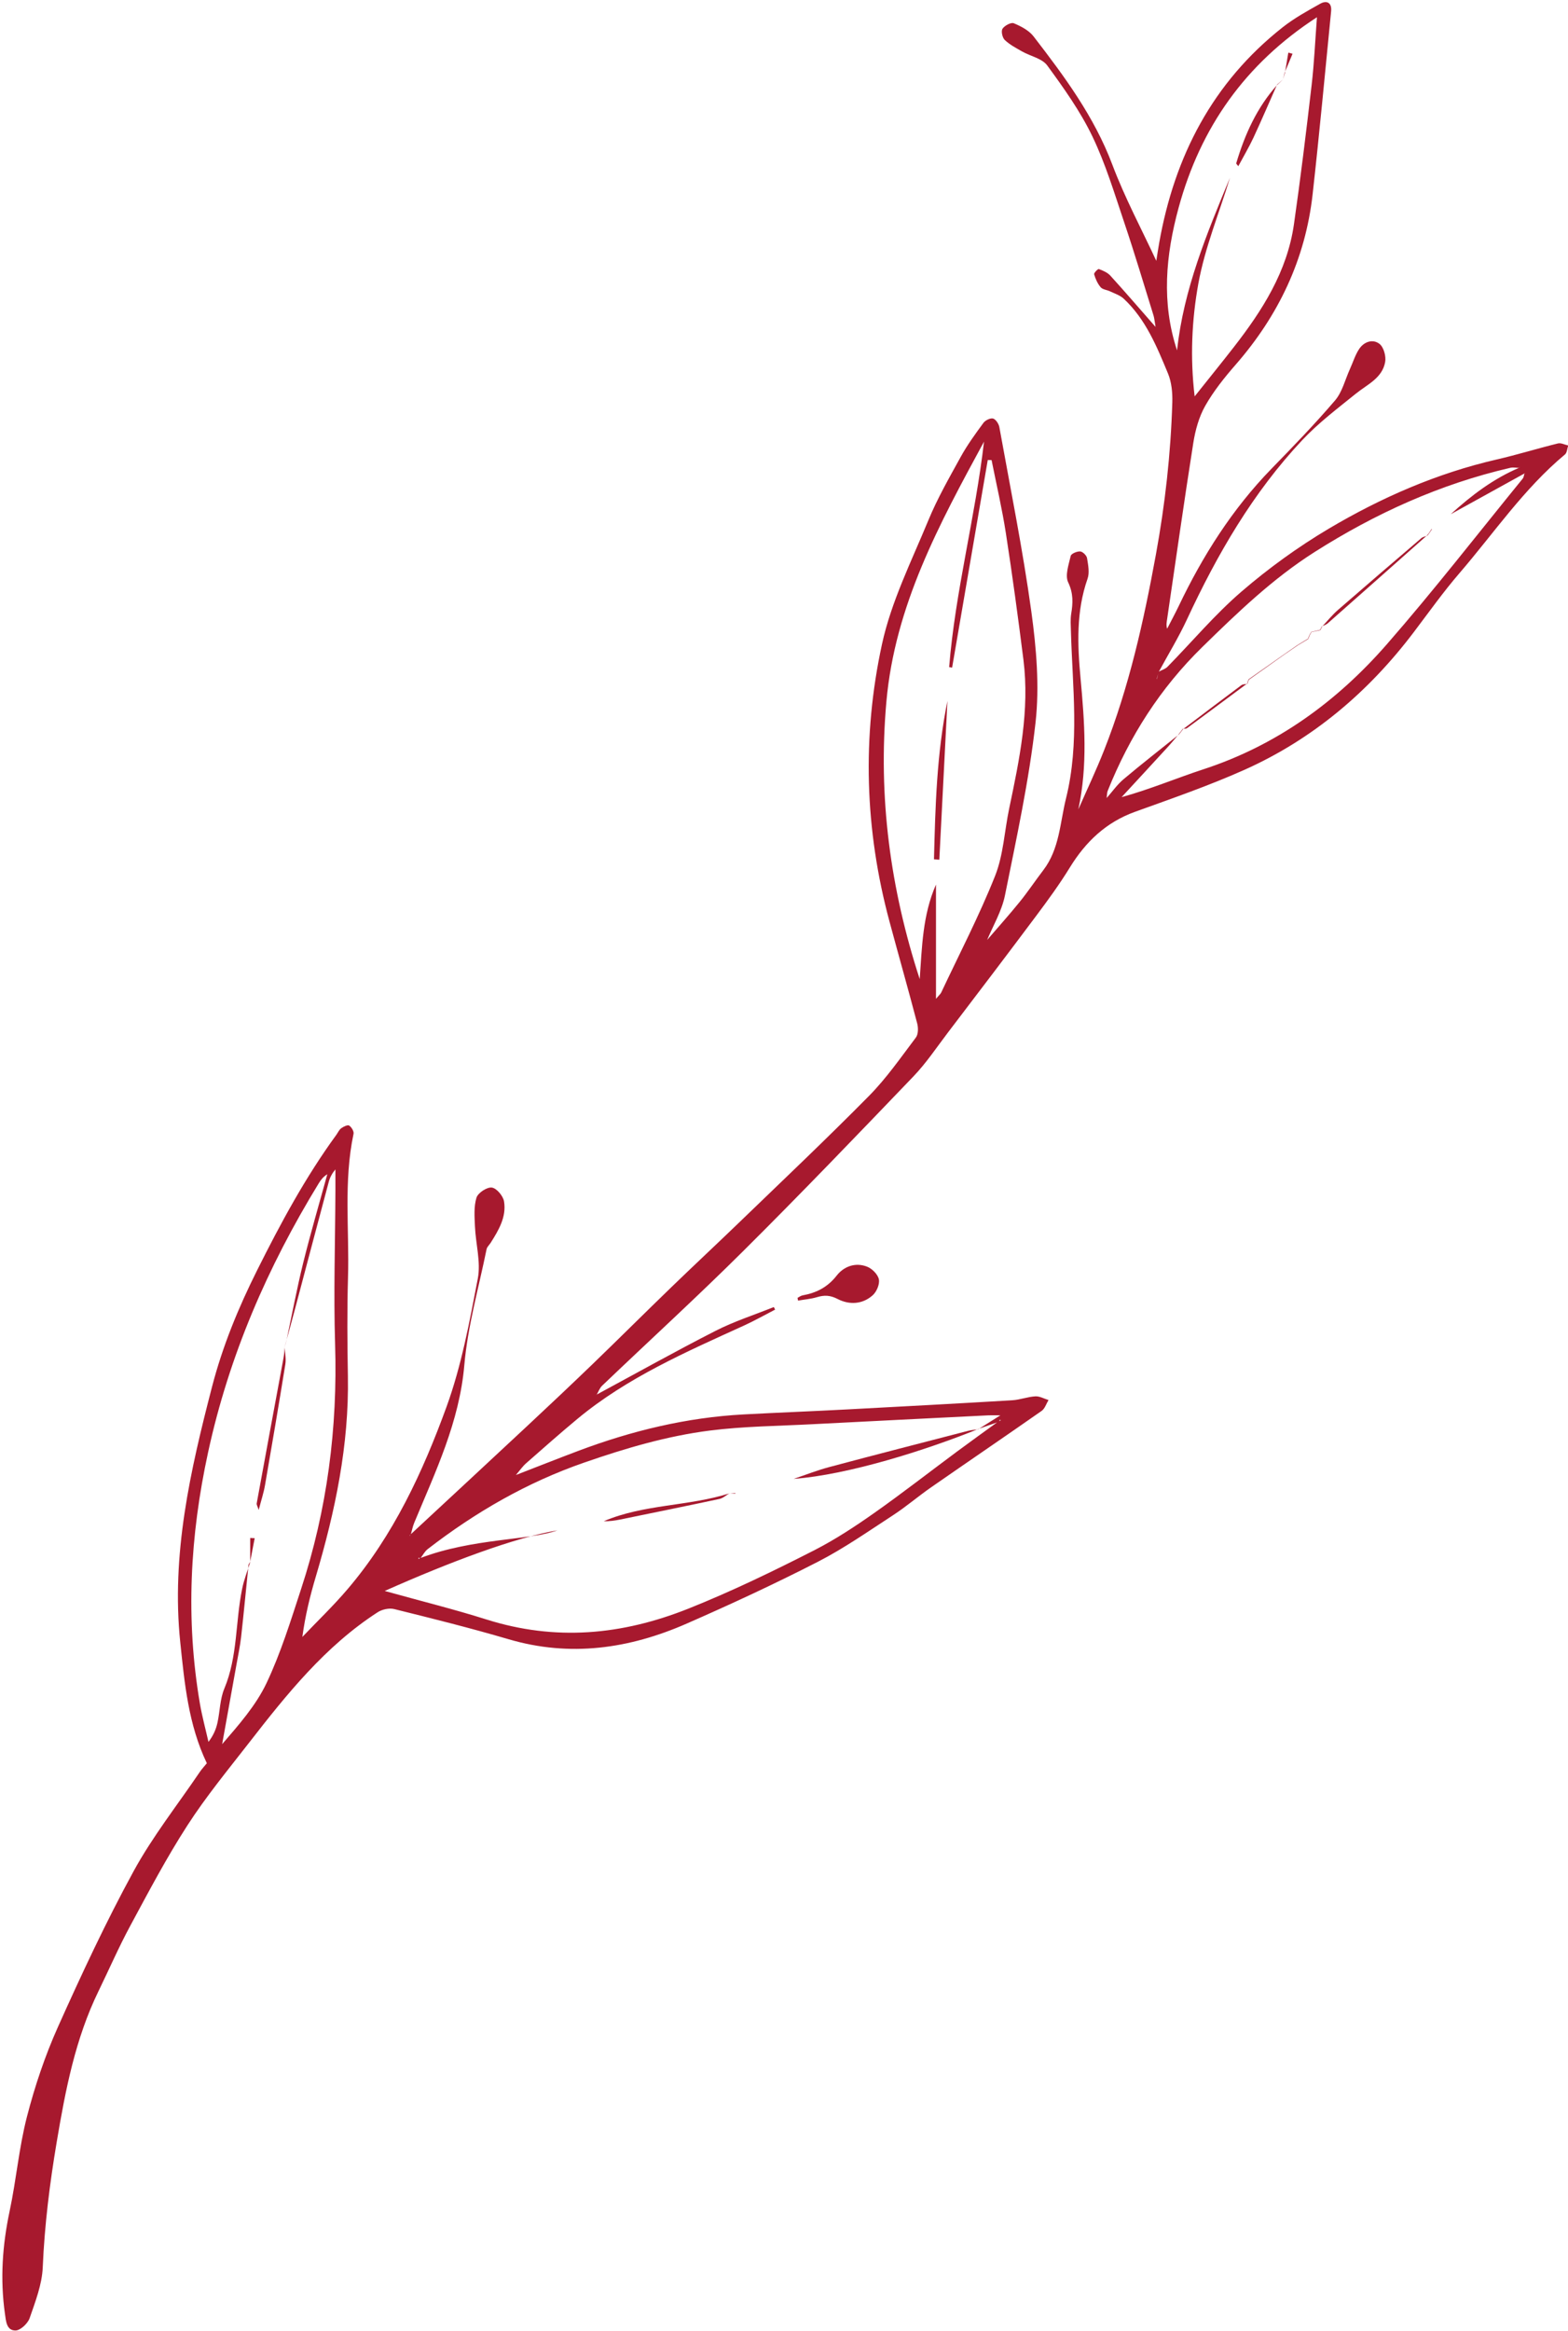 <?xml version="1.0" encoding="UTF-8" standalone="no"?><svg xmlns="http://www.w3.org/2000/svg" xmlns:xlink="http://www.w3.org/1999/xlink" fill="#a7192e" height="440.9" preserveAspectRatio="xMidYMid meet" version="1" viewBox="166.8 15.3 296.8 440.9" width="296.8" zoomAndPan="magnify"><g><g id="change1_1"><path d="M279.63,279.16c7.52-4.05,14.98-8.23,22.59-12.11c3.53-1.8,7.36-3.03,11.05-4.51c0.08,0.16,0.17,0.32,0.25,0.48 c-1.94,1-3.83,2.07-5.81,2.98c-11.03,5.03-22.16,9.85-31.61,17.69c-3.3,2.74-6.51,5.58-9.73,8.41c-0.64,0.56-1.13,1.29-1.92,2.21 c4.22-1.63,8.02-3.14,11.85-4.58c10.08-3.79,20.45-6.3,31.24-6.88c6.56-0.35,13.12-0.6,19.68-0.95c10.4-0.55,20.8-1.11,31.2-1.73 c1.46-0.09,2.89-0.66,4.36-0.74c0.81-0.05,1.66,0.45,2.49,0.7c-0.42,0.69-0.69,1.62-1.3,2.05c-6.96,4.87-13.99,9.64-20.97,14.49 c-2.43,1.69-4.68,3.63-7.15,5.24c-4.69,3.05-9.31,6.29-14.27,8.83c-8.14,4.17-16.45,8.02-24.83,11.69 c-10.85,4.75-22.04,6.37-33.7,2.94c-7.15-2.1-14.39-3.91-21.63-5.7c-0.96-0.24-2.31,0.06-3.15,0.61 c-9.91,6.41-17.18,15.48-24.31,24.65c-3.99,5.13-8.15,10.18-11.67,15.63c-3.96,6.12-7.37,12.6-10.84,19.03 c-2.17,4.02-4,8.23-6,12.34c-4.4,9.02-6.26,18.7-7.91,28.51c-1.33,7.89-2.31,15.76-2.65,23.76c-0.14,3.23-1.4,6.47-2.48,9.59 c-0.35,1.01-1.73,2.32-2.66,2.34c-1.73,0.03-1.82-1.79-2.02-3.19c-0.92-6.52-0.48-12.94,0.89-19.38 c1.26-5.92,1.77-12.02,3.28-17.87c1.49-5.77,3.42-11.51,5.85-16.94c4.47-9.97,9.1-19.9,14.33-29.48 c3.59-6.57,8.3-12.53,12.52-18.76c0.41-0.61,0.92-1.14,1.35-1.68c-3.49-7.3-4.22-15.09-5.03-22.88 c-1.73-16.6,1.9-32.49,6.02-48.35c2-7.7,4.99-14.95,8.55-22.06c4.44-8.88,9.13-17.57,14.99-25.6c0.3-0.42,0.52-0.95,0.92-1.23 c0.43-0.31,1.21-0.68,1.49-0.5c0.44,0.29,0.93,1.09,0.83,1.56c-1.91,9.01-0.78,18.14-1.05,27.21c-0.18,6.21-0.13,12.42-0.02,18.63 c0.23,13.02-2.4,25.55-6.08,37.94c-1.09,3.66-2,7.38-2.54,11.39c2.86-3,5.87-5.88,8.56-9.04c8.67-10.16,14.23-22.14,18.73-34.49 c2.83-7.78,4.36-16.08,5.92-24.25c0.6-3.15-0.4-6.58-0.54-9.89c-0.08-1.81-0.23-3.74,0.29-5.42c0.28-0.91,2-2.04,2.91-1.91 c0.91,0.12,2.15,1.6,2.31,2.64c0.47,2.92-1.02,5.41-2.53,7.8c-0.26,0.41-0.69,0.78-0.78,1.22c-1.48,7.29-3.57,14.54-4.21,21.91 c-0.93,10.77-5.46,20.16-9.48,29.83c-0.3,0.72-0.44,1.51-0.66,2.27c-0.09,0.04-0.18,0.07-0.26,0.11c0.05,0.01,0.12,0.04,0.14,0.02 c0.04-0.05,0.06-0.12,0.08-0.18c7.35-6.82,14.71-13.64,22.04-20.48c4.16-3.88,8.3-7.78,12.4-11.73c5-4.82,9.91-9.72,14.9-14.54 c4.25-4.11,8.58-8.14,12.83-12.24c8.24-7.95,16.56-15.82,24.6-23.96c3.31-3.35,6.03-7.28,8.88-11.05 c0.47-0.62,0.47-1.85,0.25-2.68c-1.69-6.43-3.51-12.83-5.24-19.25c-4.69-17.38-5.22-35.01-1.42-52.49 c1.75-8.05,5.58-15.69,8.76-23.39c1.71-4.15,3.97-8.09,6.14-12.03c1.24-2.25,2.77-4.35,4.3-6.43c0.36-0.49,1.31-0.95,1.82-0.82 c0.51,0.14,1.08,1,1.19,1.62c2.1,11.63,4.45,23.22,6.06,34.92c0.95,6.91,1.56,14.09,0.79,20.98c-1.23,10.98-3.6,21.84-5.79,32.69 c-0.6,2.97-2.26,5.73-3.44,8.59c-0.09,0.38-0.18,0.76-0.27,1.14c-0.05-0.03-0.1-0.06-0.15-0.09c0.04-0.01,0.09-0.02,0.13-0.03 c-0.02,0.05-0.04,0.11-0.07,0.16c0.1-0.4,0.21-0.81,0.31-1.21c2.09-2.43,4.24-4.82,6.26-7.31c1.58-1.95,2.98-4.05,4.5-6.04 c3.07-4.02,3.15-8.99,4.3-13.61c2.59-10.45,1.21-21.02,0.92-31.56c-0.03-1.1-0.12-2.23,0.05-3.31c0.34-2.05,0.42-3.87-0.57-5.95 c-0.63-1.31,0.1-3.36,0.48-5.01c0.1-0.42,1.19-0.88,1.79-0.84c0.48,0.03,1.21,0.75,1.3,1.26c0.21,1.28,0.5,2.74,0.1,3.89 c-2.17,6.18-1.92,12.48-1.33,18.84c0.76,8.24,1.38,16.5-0.42,24.8c1.64-3.73,3.39-7.41,4.88-11.19 c4.72-11.94,7.49-24.37,9.8-36.99c1.75-9.57,2.82-19.14,3.11-28.82c0.05-1.81-0.13-3.78-0.81-5.43 c-2.12-5.11-4.22-10.29-8.4-14.18c-0.69-0.64-1.7-0.96-2.58-1.38c-0.59-0.28-1.4-0.33-1.78-0.78c-0.58-0.68-0.97-1.58-1.23-2.45 c-0.07-0.24,0.72-1.05,0.89-0.99c0.78,0.29,1.64,0.66,2.18,1.25c2.76,3.03,5.43,6.14,8.56,9.7c-0.19-1.11-0.23-1.64-0.38-2.14 c-1.82-5.86-3.57-11.74-5.53-17.55c-1.86-5.52-3.55-11.15-6.06-16.37c-2.28-4.74-5.41-9.12-8.53-13.39 c-0.97-1.33-3.16-1.75-4.76-2.65c-1.14-0.65-2.34-1.28-3.28-2.17c-0.46-0.43-0.73-1.68-0.43-2.13c0.39-0.6,1.62-1.25,2.13-1.04 c1.37,0.57,2.87,1.35,3.75,2.49c5.82,7.54,11.47,15.15,14.9,24.24c2.38,6.32,5.6,12.32,8.33,18.21c0.12-0.78,0.32-2.09,0.55-3.41 c2.91-16.39,10.12-30.33,23.36-40.76c2.19-1.73,4.68-3.1,7.13-4.47c1.28-0.71,2.21-0.14,2.05,1.44 c-1.14,11.54-2.21,23.09-3.5,34.61c-1.37,12.28-6.45,22.93-14.55,32.21c-2.13,2.44-4.19,5.01-5.78,7.81 c-1.19,2.1-1.88,4.62-2.26,7.04c-1.75,11.08-3.31,22.19-4.95,33.29c-0.08,0.57-0.21,1.13,0,1.83c0.73-1.43,1.5-2.84,2.19-4.28 c4.55-9.53,10.14-18.35,17.55-25.97c4.11-4.22,8.22-8.46,12.05-12.94c1.37-1.61,1.9-3.93,2.81-5.93c0.58-1.27,0.99-2.65,1.75-3.8 c0.92-1.38,2.59-1.95,3.86-0.95c0.79,0.63,1.26,2.34,1.06,3.42c-0.55,3.06-3.39,4.24-5.55,5.99c-3.47,2.8-7.07,5.52-10.12,8.76 c-9.36,9.95-16.12,21.62-21.85,33.95c-1.58,3.4-3.55,6.61-5.34,9.92c-0.12,0.43-0.25,0.85-0.37,1.27 c0.02,0.02,0.04,0.04,0.05,0.07c0-0.04,0-0.07,0.01-0.11c0.1-0.42,0.2-0.85,0.3-1.27c0.57-0.31,1.25-0.5,1.68-0.94 c4.66-4.75,8.97-9.89,13.99-14.21c5.12-4.41,10.69-8.44,16.5-11.89c9.94-5.89,20.49-10.5,31.84-13.11 c3.88-0.89,7.7-2.08,11.57-3.03c0.58-0.14,1.29,0.25,1.94,0.39c-0.2,0.58-0.22,1.37-0.62,1.7c-7.8,6.5-13.46,14.9-20.01,22.5 c-3.03,3.52-5.74,7.33-8.55,11.04c-8.58,11.35-19.15,20.32-32.15,26.13c-6.73,3-13.73,5.42-20.67,7.92 c-5.48,1.98-9.34,5.66-12.34,10.54c-1.93,3.14-4.11,6.13-6.32,9.08c-5.53,7.4-11.12,14.74-16.72,22.09 c-2.15,2.82-4.13,5.81-6.57,8.35c-10.64,11.09-21.29,22.18-32.19,33.01c-8.73,8.68-17.83,16.99-26.73,25.49 c-0.47,0.45-0.7,1.15-1.04,1.72c-0.04-0.02-0.08-0.04-0.13-0.06c0.03-0.01,0.06-0.02,0.09-0.02 C279.66,279.07,279.65,279.11,279.63,279.16z M425.88,84.83c-0.03,0.08-0.05,0.16-0.08,0.25c0-0.07,0-0.13-0.01-0.19 c0.02,0.02,0.03,0.05,0.05,0.07C425.86,84.91,425.87,84.87,425.88,84.83z M376.27,166.26c1.06-1.2,2-2.55,3.21-3.57 c3.43-2.89,6.97-5.64,10.47-8.45l-0.04-0.04c-0.7,0.82-1.38,1.66-2.11,2.45c-2.89,3.16-5.8,6.3-8.7,9.44 c5.42-1.5,10.38-3.6,15.48-5.27c13.89-4.53,25.27-12.82,34.73-23.65c8.89-10.18,17.19-20.87,25.73-31.35 c0.19-0.24,0.21-0.62,0.31-0.93l0.17-0.01c0,0-0.14-0.03-0.14-0.03c-4.68,2.58-9.35,5.17-13.98,7.72 c3.89-3.54,8.1-6.75,13.06-8.83c-0.03-0.03-0.06-0.06-0.09-0.09c0.02,0.05,0.03,0.11,0.05,0.16c-0.58-0.01-1.19-0.15-1.74-0.02 c-13.3,3.08-25.51,8.61-37.03,15.92c-7.94,5.04-14.59,11.45-21.26,17.97c-7.97,7.79-13.78,16.9-17.9,27.17 c-0.18,0.44-0.15,0.97-0.22,1.45c-0.07,0.01-0.14,0.02-0.21,0.03C376.15,166.31,376.21,166.29,376.27,166.26z M214.16,310.79 l-0.01-0.02c-0.11,0.19-0.29,0.37-0.31,0.56c-0.47,4.54-0.89,9.08-1.4,13.61c-0.2,1.75-0.57,3.49-0.88,5.23 c-0.9,5.02-1.81,10.04-2.71,15.05c3.12-3.62,6.38-7.29,8.4-11.55c2.7-5.7,4.58-11.8,6.55-17.82c4.94-15.03,6.92-30.47,6.43-46.3 c-0.3-9.67,0.02-19.36,0.06-29.04c0.01-1.34,0-2.67,0-4.01c-0.61,0.72-1.03,1.5-1.25,2.32c-2.14,7.98-4.24,15.96-6.36,23.94 c-0.65,2.45-1.33,4.88-2,7.33c0,0,0,0.01,0,0.01c0.12-0.41,0.26-0.82,0.35-1.25c1.04-4.88,1.96-9.79,3.15-14.63 c1.4-5.64,3.04-11.21,4.58-16.81c-0.77,0.48-1.22,1.06-1.6,1.68c-9.71,15.85-16.99,32.6-20.97,50.92 c-3.44,15.84-4.27,31.56-1.56,47.49c0.42,2.45,1.08,4.86,1.63,7.29c0.95-1.24,1.43-2.4,1.7-3.61c0.48-2.16,0.47-4.49,1.31-6.49 c2.53-6.06,2.08-12.59,3.36-18.83C212.97,314.14,213.64,312.48,214.16,310.79z M355.81,284.26c-1.31,0.46-2.62,0.91-3.92,1.37 l0.05,0.04c1.24-0.78,2.49-1.56,4.22-2.65c-1.13,0-1.68-0.02-2.23,0c-11.12,0.56-22.24,1.1-33.36,1.68 c-6.47,0.34-12.99,0.39-19.4,1.2c-8.12,1.03-15.98,3.35-23.74,6.04c-10.87,3.76-20.63,9.4-29.68,16.39 c-0.57,0.44-0.93,1.18-1.39,1.76c-0.1-0.05-0.21-0.1-0.31-0.15c-0.01,0.09-0.03,0.18-0.04,0.26c0.11-0.05,0.21-0.11,0.32-0.17 c9.95-3.79,20.78-3.35,25.97-5.25c-7.97,1.35-20.15,5.89-32.68,11.46c6.89,1.92,13.13,3.46,19.24,5.39 c13.06,4.12,25.62,2.99,38.28-2.06c8.19-3.27,16.07-7.09,23.89-11.08c3.92-2.01,7.64-4.46,11.25-7 c5.31-3.74,10.44-7.74,15.66-11.61c2.59-1.92,5.22-3.8,7.83-5.7c0.16-0.07,0.32-0.14,0.47-0.21c-0.05-0.04-0.1-0.08-0.15-0.12 C356,284.01,355.9,284.14,355.81,284.26z M353.06,98.84c-8.44,15.54-16.86,30.99-18.48,49.19c-1.6,18,0.74,35.4,6.31,52.48 c0.43-6.05,0.54-12.13,3.08-17.89c0,7.04,0,14.07,0,21.62c0.56-0.68,0.85-0.91,0.99-1.2c3.45-7.33,7.21-14.55,10.2-22.07 c1.58-3.98,1.77-8.51,2.67-12.77c1.95-9.27,3.89-18.55,2.69-28.11c-1.01-7.99-2.09-15.97-3.32-23.92 c-0.72-4.64-1.79-9.23-2.71-13.84c-0.24-0.01-0.48-0.01-0.72-0.02c-2.25,13.09-4.5,26.18-6.75,39.28 c-0.19-0.03-0.38-0.07-0.56-0.1C347.62,127.13,351.4,113.17,353.06,98.84z M416.08,18.56c-13.6,8.83-22.05,20.86-26.19,36.05 c-2.44,8.96-3.28,17.95-0.29,26.97c1.24-11.59,5.65-22.11,10.01-32.65c-2.03,6.67-4.74,13.2-5.98,20.01 c-1.25,6.9-1.57,14.05-0.7,21.34c2.59-3.26,5.04-6.27,7.42-9.33c5.4-6.94,10.09-14.28,11.37-23.2c1.26-8.76,2.33-17.55,3.35-26.34 C415.55,27.31,415.73,23.18,416.08,18.56z" fill="inherit"/><path d="M317.76,260.8c0.32-0.16,0.62-0.41,0.96-0.47c2.6-0.47,4.73-1.54,6.45-3.74c1.37-1.75,3.56-2.56,5.78-1.68 c0.95,0.38,2.03,1.47,2.21,2.4c0.18,0.91-0.43,2.34-1.17,3c-1.94,1.74-4.44,1.84-6.63,0.71c-1.41-0.73-2.52-0.77-3.92-0.35 c-1.16,0.35-2.39,0.44-3.58,0.65C317.82,261.15,317.79,260.98,317.76,260.8z" fill="inherit"/><path d="M351.89,285.64c-9.85,3.98-24.52,8.63-34.86,9.4c2.24-0.75,4.44-1.62,6.72-2.23c8.74-2.33,17.51-4.58,26.27-6.85 c0.62-0.16,1.28-0.2,1.92-0.29C351.93,285.68,351.89,285.64,351.89,285.64z" fill="inherit"/><path d="M304.91,297.74c-0.64,0.38-1.25,0.95-1.94,1.1c-6.27,1.34-12.55,2.62-18.83,3.9c-1,0.2-2.01,0.34-3.06,0.31 c7.62-3.25,16.07-2.8,23.86-5.29C304.94,297.75,304.91,297.74,304.91,297.74z" fill="inherit"/><path d="M304.94,297.75c0.35,0,0.7,0,1.05,0c0,0.04,0,0.07,0,0.11c-0.35-0.04-0.71-0.07-1.07-0.12 C304.91,297.74,304.94,297.75,304.94,297.75z" fill="inherit"/><path d="M346.14,147.89c-0.51,10.04-1.03,20.04-1.54,30.03c-0.34-0.02-0.67-0.04-1.01-0.07 C343.84,167.83,344.11,157.82,346.14,147.89z" fill="inherit"/><path d="M220.67,270.09c0.06,1.1,0.31,2.22,0.14,3.28c-1.23,7.64-2.53,15.26-3.85,22.88c-0.25,1.44-0.72,2.84-1.19,4.67 c-0.21-0.66-0.43-0.98-0.38-1.25c1.68-9.2,3.39-18.39,5.09-27.58c0.12-0.65,0.15-1.31,0.21-1.98 C220.68,270.11,220.67,270.09,220.67,270.09z" fill="inherit"/><path d="M214.16,310.79c0-1.52,0-3.05,0-4.57c0.28,0.01,0.57,0.03,0.85,0.04c-0.29,1.5-0.59,2.99-0.87,4.5 C214.15,310.77,214.16,310.79,214.16,310.79z" fill="inherit"/><path d="M436.94,116.55c-6.26,5.55-12.52,11.1-18.8,16.64c-0.31,0.28-0.76,0.41-1.14,0.6l0.05,0.04c1-1.06,1.91-2.2,3-3.15 c5.23-4.55,10.49-9.06,15.76-13.56c0.31-0.27,0.78-0.35,1.18-0.51L436.94,116.55z" fill="inherit"/><path d="M402.89,144.58c-3.8,2.82-7.59,5.65-11.4,8.45c-0.19,0.14-0.53,0.09-0.79,0.13c0,0,0.05,0.06,0.05,0.06 c3.66-2.77,7.32-5.55,11-8.29c0.3-0.23,0.79-0.2,1.2-0.29L402.89,144.58z" fill="inherit"/><path d="M403.16,143.9c2.24-1.59,4.48-3.18,6.72-4.77l-0.04-0.04c-2.25,1.58-4.5,3.16-6.74,4.74 C403.11,143.84,403.16,143.9,403.16,143.9z" fill="inherit"/><path d="M409.88,139.13c0.87-0.6,1.75-1.2,2.62-1.8c0,0-0.05-0.05-0.05-0.05c-0.87,0.6-1.74,1.21-2.61,1.81 C409.84,139.09,409.88,139.13,409.88,139.13z" fill="inherit"/><path d="M414.4,136.1c-0.65,0.39-1.29,0.79-1.94,1.18c0,0,0.05,0.05,0.05,0.05c0.65-0.39,1.3-0.79,1.95-1.18 C414.45,136.15,414.4,136.1,414.4,136.1z" fill="inherit"/><path d="M416.69,134.43c-0.57,0.13-1.14,0.27-1.7,0.41c0,0.01,0.02,0.04,0.02,0.04c0.58-0.13,1.15-0.25,1.72-0.39 C416.73,134.48,416.69,134.43,416.69,134.43z" fill="inherit"/><path d="M414.45,136.15c0.08-0.21,0.15-0.42,0.23-0.63l-0.06-0.04c-0.08,0.21-0.15,0.41-0.22,0.62 C414.4,136.1,414.45,136.15,414.45,136.15z" fill="inherit"/><path d="M390.69,153.16c-0.13,0.17-0.26,0.35-0.39,0.52c0,0,0.05,0.05,0.05,0.05c0.13-0.17,0.26-0.34,0.39-0.51 C390.74,153.22,390.69,153.16,390.69,153.16z" fill="inherit"/><path d="M389.95,154.24c0.14-0.17,0.27-0.34,0.4-0.51c0,0-0.05-0.05-0.06-0.05c-0.13,0.17-0.26,0.35-0.39,0.52 C389.91,154.2,389.95,154.24,389.95,154.24z" fill="inherit"/><path d="M414.68,135.52c0.12-0.21,0.24-0.41,0.35-0.63c-0.01-0.01-0.03-0.05-0.03-0.05c-0.13,0.21-0.25,0.43-0.37,0.64 C414.62,135.48,414.68,135.52,414.68,135.52z" fill="inherit"/><path d="M417,133.79c-0.11,0.21-0.21,0.41-0.31,0.63c0.01,0.01,0.05,0.06,0.05,0.07c0.11-0.21,0.21-0.44,0.31-0.66 C417.05,133.83,417,133.79,417,133.79z" fill="inherit"/><path d="M436.99,116.61c0.12-0.16,0.25-0.32,0.37-0.48c0,0-0.05-0.04-0.05-0.04c-0.13,0.15-0.25,0.31-0.38,0.46 C436.94,116.55,436.99,116.61,436.99,116.61z" fill="inherit"/><path d="M437.36,116.13c0.16-0.24,0.32-0.48,0.48-0.73l-0.1,0.02c-0.14,0.22-0.29,0.44-0.43,0.66 C437.32,116.08,437.36,116.13,437.36,116.13z" fill="inherit"/><path d="M437.85,115.4c-0.03,0.04-0.05,0.09-0.08,0.13c0.04-0.01,0.08-0.02,0.12-0.02c-0.05-0.03-0.1-0.05-0.14-0.08 C437.75,115.42,437.85,115.4,437.85,115.4z" fill="inherit"/><path d="M402.93,144.64c0.08-0.24,0.16-0.48,0.23-0.73c0-0.01-0.06-0.06-0.06-0.07c-0.08,0.24-0.15,0.49-0.22,0.74 C402.89,144.58,402.93,144.64,402.93,144.64z" fill="inherit"/><path d="M408.53,31.3c-1.48,3.34-2.92,6.71-4.46,10.02c-0.85,1.82-1.88,3.55-2.88,5.42c-0.24-0.34-0.41-0.47-0.39-0.55 c1.62-5.46,3.92-10.56,7.77-14.85C408.58,31.34,408.53,31.3,408.53,31.3z" fill="inherit"/><path d="M410.02,29.11c0.21-1.28,0.43-2.57,0.64-3.85c0.27,0.07,0.53,0.14,0.8,0.21c-0.5,1.2-1,2.39-1.5,3.59 C409.95,29.06,410.02,29.11,410.02,29.11z" fill="inherit"/><path d="M409.68,30.29c-0.38,0.34-0.76,0.67-1.14,1.01c0,0,0.05,0.04,0.05,0.04C408.94,30.99,409.31,30.64,409.68,30.29 C409.67,30.29,409.68,30.29,409.68,30.29z" fill="inherit"/><path d="M409.67,30.29c0.12-0.39,0.23-0.79,0.35-1.18c0,0-0.06-0.05-0.06-0.05C409.86,29.47,409.77,29.88,409.67,30.29 C409.68,30.29,409.67,30.29,409.67,30.29z" fill="inherit"/></g></g></svg>
